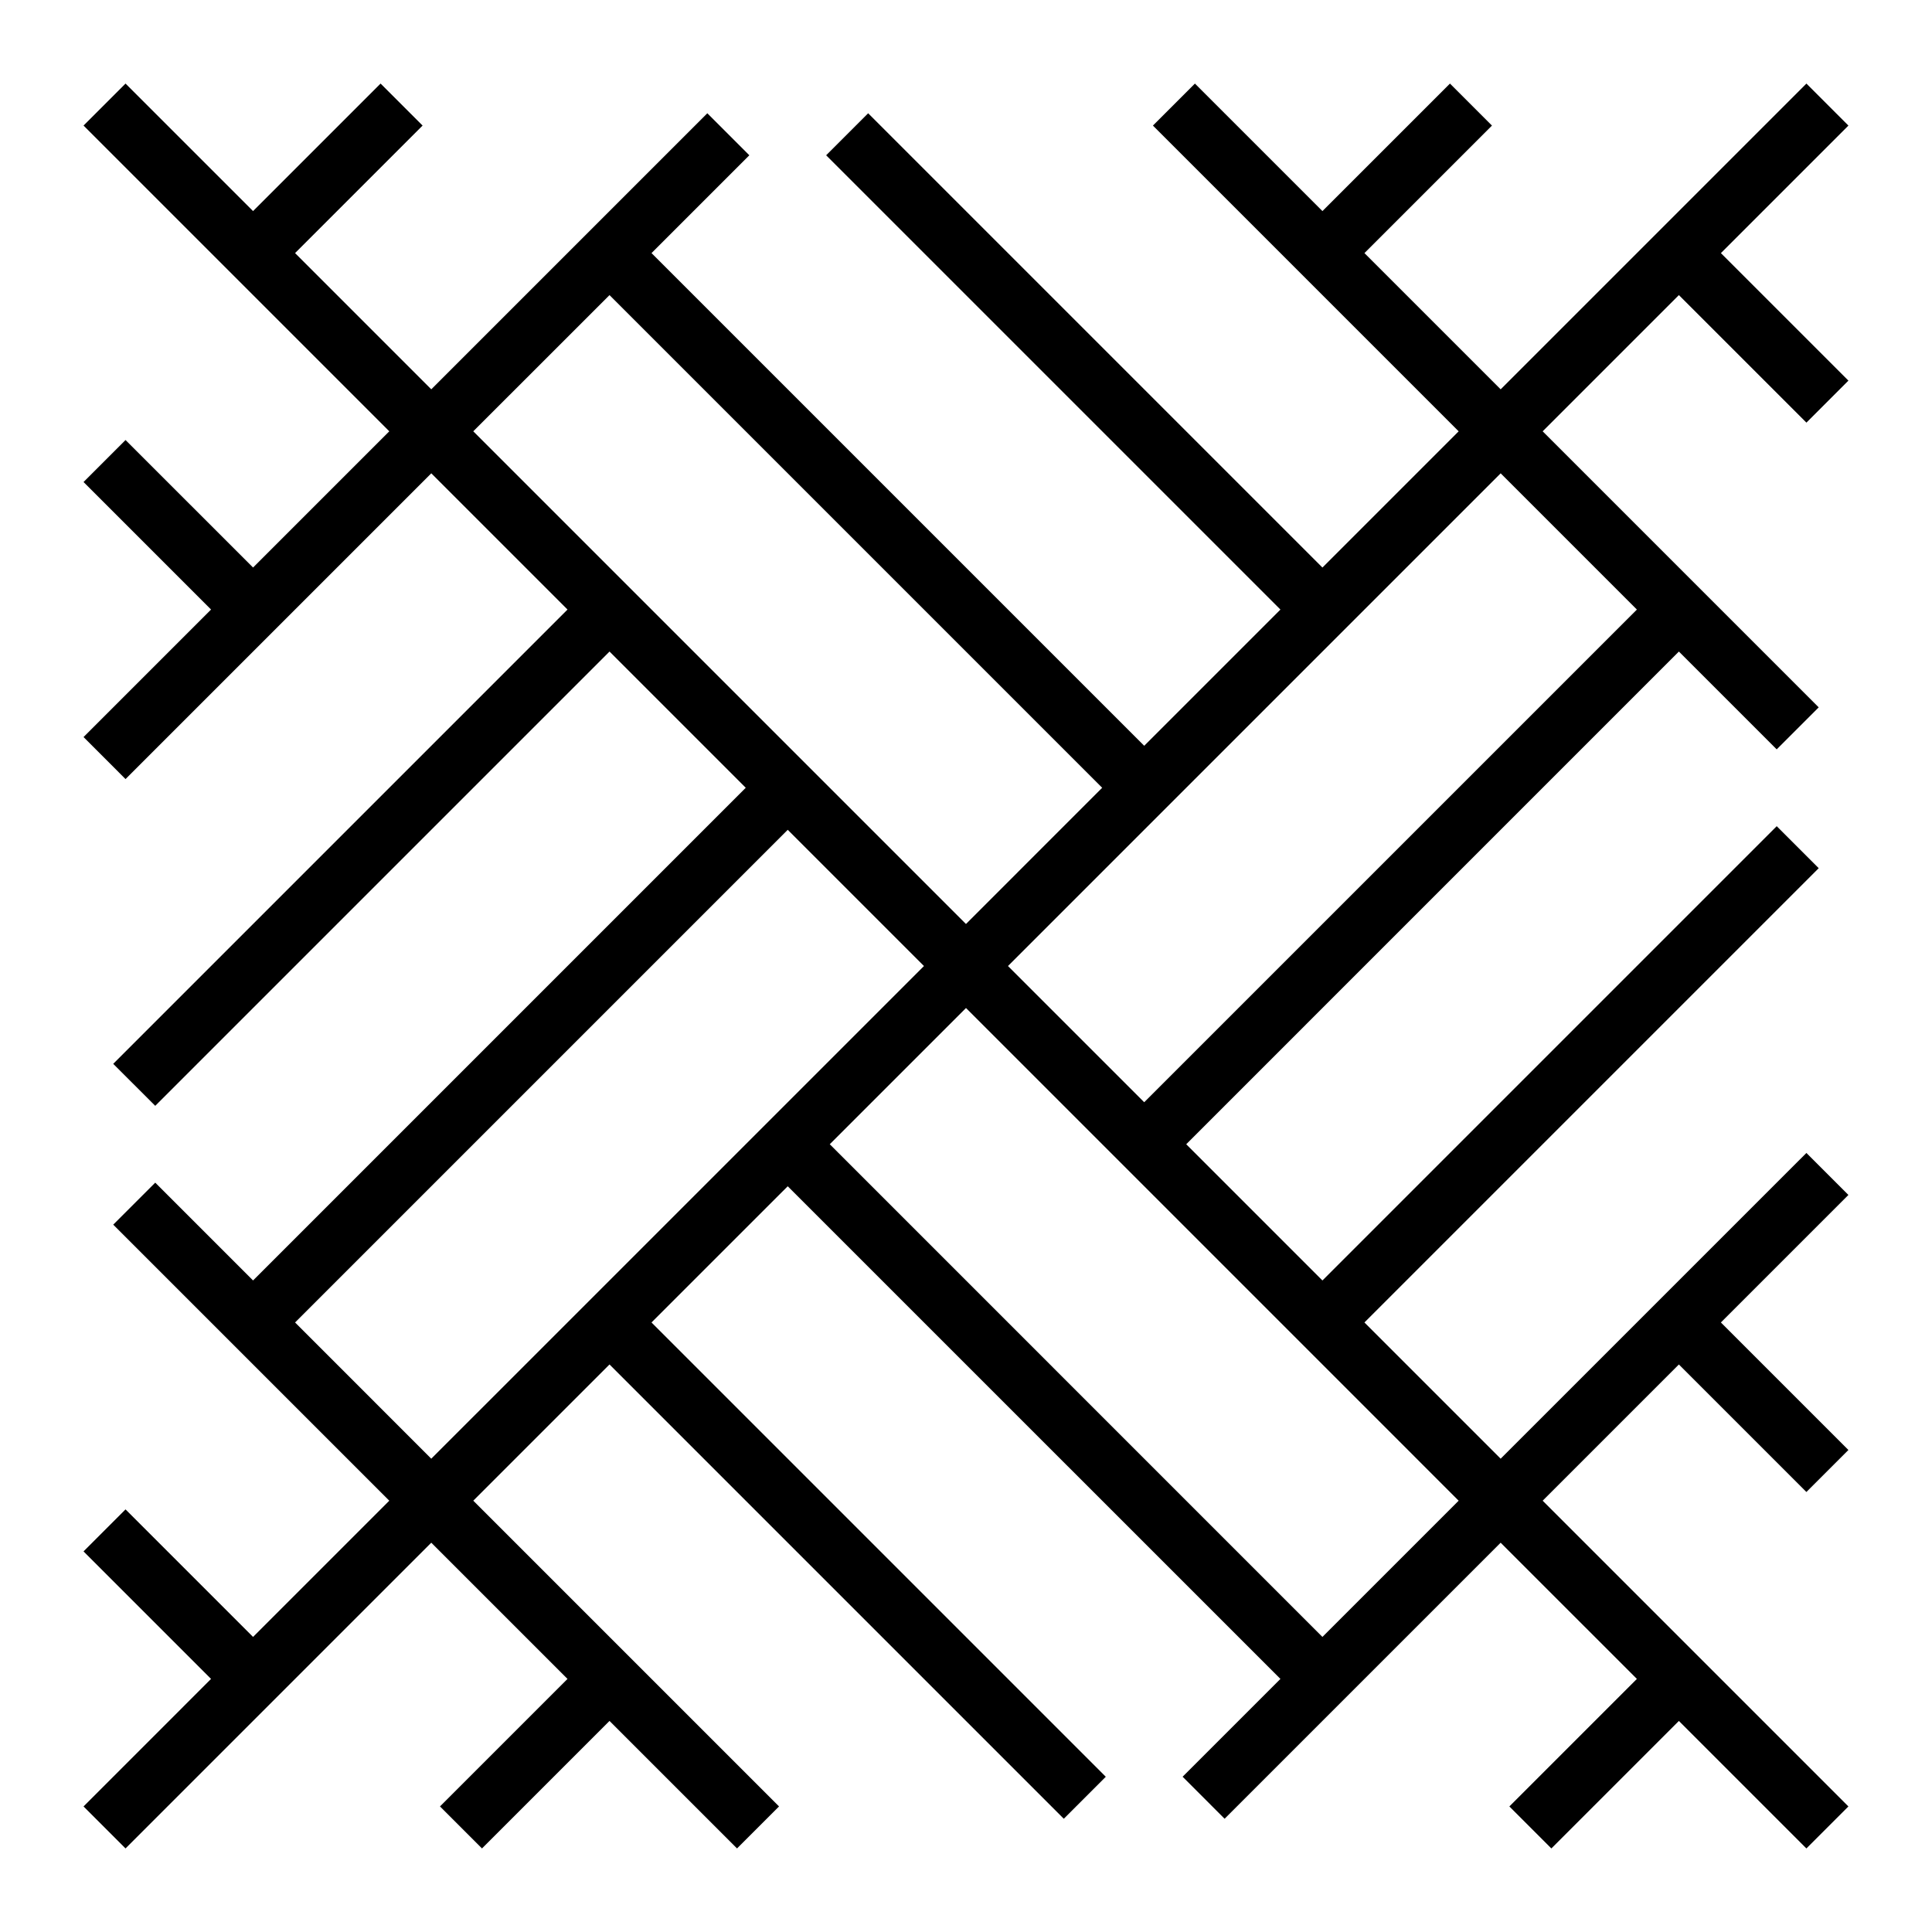 <?xml version="1.0" encoding="UTF-8"?>
<!-- Uploaded to: SVG Find, www.svgfind.com, Generator: SVG Find Mixer Tools -->
<svg fill="#000000" width="800px" height="800px" version="1.1" viewBox="144 144 512 512" xmlns="http://www.w3.org/2000/svg">
 <path d="m622.72 256 11.129-11.133-33.793-33.793 33.793-33.793-11.129-11.133-81.027 81.027-36.102-36.102 33.793-33.793-11.129-11.133-33.797 33.793-33.793-33.793-11.129 11.129 81.023 81.027-36.102 36.102-120.39-120.39-11.129 11.133 120.39 120.39-36.102 36.102-130.57-130.57 25.922-25.922-11.129-11.133-73.156 73.156-36.098-36.102 33.793-33.793-11.133-11.133-33.793 33.793-33.797-33.793-11.129 11.129 81.027 81.027-36.102 36.102-33.797-33.793-11.129 11.129 33.793 33.797-33.793 33.793 11.129 11.133 81.027-81.027 36.102 36.102-120.39 120.39 11.133 11.129 120.39-120.39 36.102 36.102-130.57 130.57-25.922-25.922-11.133 11.129 73.156 73.156-36.102 36.102-33.797-33.797-11.129 11.133 33.793 33.793-33.793 33.797 11.129 11.129 81.027-81.023 36.102 36.098-33.793 33.793 11.129 11.133 33.797-33.793 33.793 33.793 11.133-11.129-81.027-81.027 36.102-36.102 120.39 120.39 11.129-11.129-120.39-120.39 36.102-36.098 130.57 130.56-25.922 25.922 11.129 11.133 73.156-73.152 36.102 36.098-33.793 33.793 11.129 11.133 33.793-33.793 33.793 33.793 11.133-11.129-81.023-81.027 36.098-36.102 33.793 33.793 11.133-11.129-33.793-33.797 33.793-33.793-11.129-11.129-81.027 81.023-36.102-36.102 120.39-120.39-11.129-11.129-120.39 120.39-36.098-36.102 130.56-130.57 25.922 25.922 11.133-11.129-73.152-73.156 36.098-36.098zm-317.19-33.793 130.56 130.56-36.098 36.102-130.57-130.57zm-83.332 272.26 130.56-130.56 36.102 36.102-130.57 130.56zm272.26 83.336-130.56-130.57 36.102-36.102 130.56 130.57zm83.336-272.26-130.57 130.56-36.102-36.098 130.57-130.57z"/>
</svg>